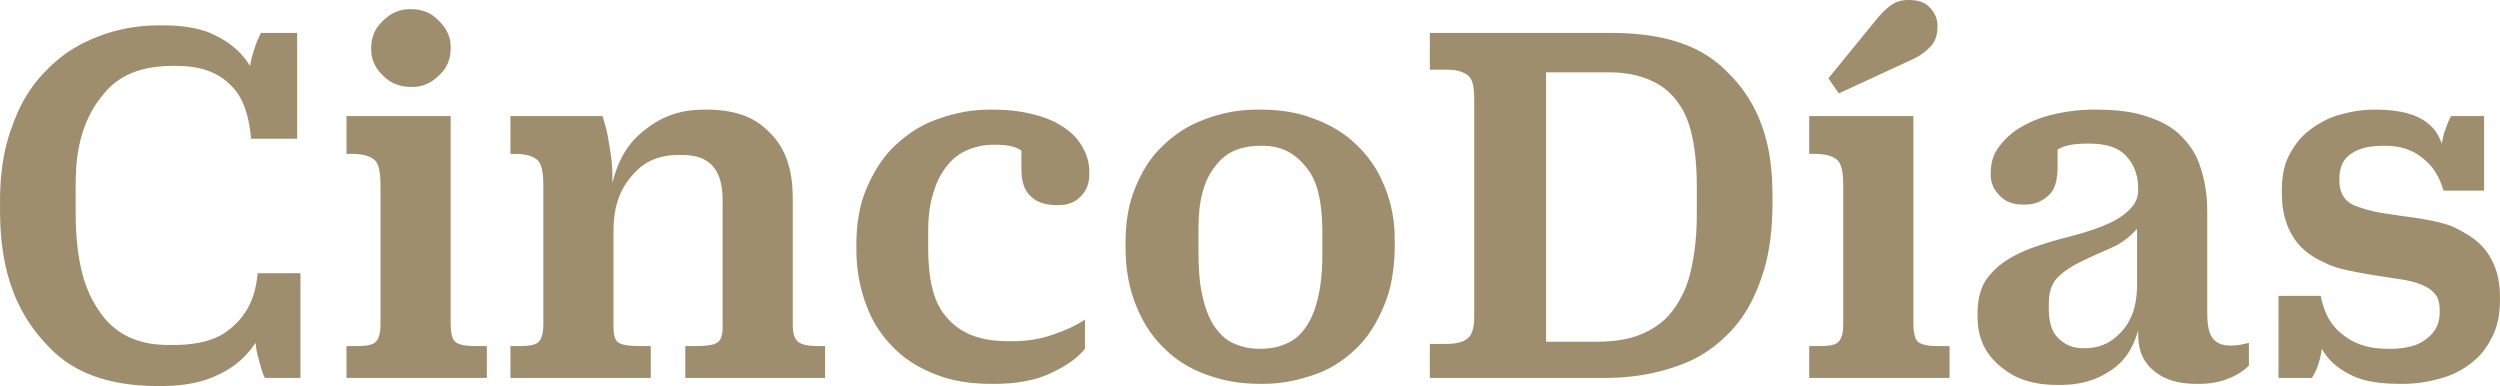 <?xml version="1.0" encoding="UTF-8"?>
<svg width="136px" height="21px" viewBox="0 0 136 21" version="1.1" xmlns="http://www.w3.org/2000/svg" xmlns:xlink="http://www.w3.org/1999/xlink">
    <title>LOGOS/cincodias_color</title>
    <g id="LOGOS/cincodias_color" stroke="none" stroke-width="1" fill="none" fill-rule="evenodd">
        <path d="M130.572,20.883 C128.872,20.883 128.196,20.55 127.858,20.383 C126.844,19.884 126.486,19.276 126.307,18.974 C126.248,19.385 126.189,19.58 126.158,19.678 C126.069,19.972 126.009,20.109 125.979,20.177 C125.859,20.413 125.8,20.511 125.77,20.56 L123.951,20.56 L123.951,16.095 L126.248,16.095 C126.516,17.476 127.153,17.975 127.471,18.224 C128.424,18.974 129.478,18.974 130.006,18.974 C131.287,18.974 131.765,18.611 132.003,18.43 C132.72,17.887 132.72,17.24 132.72,16.917 C132.72,16.301 132.55,16.095 132.466,15.992 C132.213,15.684 131.874,15.547 131.706,15.479 C131.287,15.303 130.841,15.233 130.617,15.199 C129.945,15.096 129.449,15.017 129.2,14.98 C128.455,14.862 127.948,14.754 127.693,14.699 C126.934,14.539 126.556,14.343 126.366,14.244 C125.234,13.717 124.866,13.09 124.682,12.776 C124.13,11.836 124.13,10.858 124.13,10.368 C124.13,9.163 124.437,8.606 124.592,8.327 C125.055,7.489 125.552,7.136 125.8,6.96 C126.545,6.432 127.142,6.275 127.441,6.198 C128.335,5.962 128.931,5.962 129.23,5.962 C132.093,5.962 132.59,7.196 132.838,7.812 C132.899,7.401 132.968,7.215 133.003,7.122 C133.107,6.844 133.147,6.725 133.166,6.667 C133.256,6.461 133.316,6.363 133.345,6.314 L135.135,6.314 L135.135,10.368 L132.928,10.368 C132.6,9.252 132.053,8.811 131.78,8.59 C130.959,7.93 130.084,7.93 129.648,7.93 C128.573,7.93 128.136,8.214 127.917,8.355 C127.262,8.782 127.262,9.467 127.262,9.809 C127.262,10.926 127.997,11.16 128.365,11.279 C128.931,11.483 129.429,11.562 129.677,11.601 C130.423,11.72 130.94,11.787 131.199,11.822 C131.973,11.924 132.461,12.042 132.704,12.101 C133.435,12.277 133.812,12.512 134.003,12.63 C134.986,13.157 135.324,13.745 135.493,14.039 C136,14.92 136,15.841 136,16.301 C136,17.446 135.722,18.024 135.583,18.312 C135.165,19.178 134.677,19.561 134.434,19.752 C133.703,20.325 133.038,20.511 132.704,20.604 C131.706,20.883 130.95,20.883 130.572,20.883 M119.537,20.883 C118.075,20.883 117.488,20.423 117.196,20.193 C116.316,19.503 116.316,18.542 116.316,18.063 L116.316,17.975 C115.899,19.443 115.142,19.942 114.765,20.193 C113.632,20.941 112.499,20.941 111.932,20.941 C110.053,20.941 109.228,20.265 108.815,19.928 C107.578,18.915 107.578,17.681 107.578,17.065 L107.578,17.035 C107.578,15.654 108.125,15.077 108.398,14.788 C109.218,13.921 110.391,13.531 110.978,13.334 C111.782,13.069 112.399,12.913 112.706,12.835 C113.632,12.6 114.168,12.384 114.437,12.277 C115.243,11.954 115.6,11.631 115.779,11.469 C116.316,10.984 116.316,10.515 116.316,10.28 C116.316,9.252 115.908,8.771 115.705,8.532 C115.093,7.812 114.039,7.812 113.513,7.812 C112.499,7.812 112.121,8.028 111.932,8.135 L111.932,9.075 C111.932,10.192 111.584,10.505 111.409,10.661 C110.888,11.132 110.332,11.132 110.053,11.132 C109.278,11.132 108.95,10.808 108.785,10.647 C108.293,10.162 108.293,9.672 108.293,9.428 C108.293,8.576 108.62,8.146 108.785,7.93 C109.278,7.283 109.804,6.99 110.068,6.844 C110.858,6.403 111.544,6.256 111.888,6.182 C112.916,5.962 113.632,5.962 113.989,5.962 C115.66,5.962 116.436,6.217 116.823,6.344 C117.986,6.725 118.464,7.206 118.702,7.445 C119.417,8.165 119.636,8.87 119.746,9.222 C120.074,10.28 120.074,11.16 120.074,11.601 L120.074,17.035 C120.074,18.004 120.273,18.268 120.372,18.4 C120.671,18.797 121.147,18.797 121.386,18.797 C121.624,18.797 121.793,18.767 121.878,18.753 C122.131,18.709 122.272,18.67 122.34,18.651 L122.34,19.884 C121.953,20.295 121.475,20.49 121.237,20.59 C120.522,20.883 119.865,20.883 119.537,20.883 M113.393,18.944 C114.526,18.944 115.083,18.377 115.361,18.092 C116.196,17.24 116.236,16.125 116.257,15.567 L116.257,12.453 C115.6,13.157 115.104,13.373 114.854,13.482 C114.109,13.805 113.652,14.019 113.423,14.128 C112.529,14.539 112.171,14.871 111.992,15.038 C111.454,15.537 111.454,16.262 111.454,16.624 L111.454,16.77 C111.454,17.887 111.812,18.24 111.992,18.416 C112.529,18.944 113.105,18.944 113.393,18.944 M99.465,4.259 L101.91,1.263 C102.417,0.616 102.696,0.411 102.835,0.309 C103.252,0 103.65,0 103.849,0 C104.596,0 104.864,0.283 104.997,0.425 C105.4,0.852 105.4,1.263 105.4,1.468 C105.4,2.143 105.112,2.438 104.968,2.584 C104.535,3.025 104.077,3.221 103.849,3.318 L100.031,5.081 L99.465,4.259 Z M98.421,20.559 L98.421,18.827 L99.017,18.827 C99.793,18.827 99.953,18.66 100.031,18.576 C100.271,18.327 100.271,17.819 100.271,17.564 L100.271,10.045 C100.271,8.958 100.022,8.761 99.897,8.664 C99.524,8.371 98.928,8.371 98.63,8.371 L98.421,8.371 L98.421,6.314 L104.089,6.314 L104.089,17.564 C104.089,18.356 104.256,18.513 104.341,18.592 C104.596,18.827 105.211,18.827 105.52,18.827 L106.056,18.827 L106.056,20.559 L98.421,20.559 Z M86.79,18.592 C88.341,18.592 89.037,18.288 89.384,18.136 C90.428,17.681 90.866,17.073 91.084,16.771 C91.741,15.861 91.93,14.979 92.024,14.538 C92.307,13.216 92.307,12.062 92.307,11.484 L92.307,10.191 C92.307,8.723 92.158,7.95 92.083,7.562 C91.859,6.403 91.482,5.865 91.293,5.595 C90.727,4.787 90.091,4.504 89.772,4.362 C88.818,3.935 87.863,3.935 87.386,3.935 L84.106,3.935 L84.106,18.592 L86.79,18.592 Z M87.684,1.792 C91.92,1.792 93.42,3.348 94.172,4.126 C96.424,6.461 96.424,9.438 96.424,10.926 L96.424,10.985 C96.424,13.423 95.995,14.626 95.782,15.229 C95.141,17.036 94.345,17.828 93.948,18.225 C92.755,19.414 91.602,19.796 91.025,19.987 C89.294,20.56 87.844,20.56 87.118,20.56 L77.783,20.56 L77.783,18.71 L78.648,18.71 C79.424,18.71 79.681,18.524 79.811,18.429 C80.198,18.151 80.198,17.486 80.198,17.152 L80.198,5.345 C80.198,4.346 79.94,4.161 79.811,4.068 C79.424,3.789 78.905,3.789 78.648,3.789 L77.783,3.789 L77.783,1.792 L87.684,1.792 Z M68.567,20.883 C67.135,20.883 66.251,20.59 65.808,20.442 C64.481,20.002 63.804,19.385 63.467,19.076 C62.453,18.152 62.045,17.191 61.842,16.712 C61.229,15.273 61.229,13.942 61.229,13.276 L61.229,13.217 C61.229,11.513 61.597,10.612 61.781,10.162 C62.333,8.811 62.981,8.195 63.302,7.886 C64.273,6.96 65.167,6.628 65.615,6.461 C66.956,5.962 68.029,5.962 68.567,5.962 C70.147,5.962 71.042,6.295 71.49,6.461 C72.832,6.96 73.478,7.577 73.801,7.886 C74.77,8.811 75.138,9.702 75.322,10.148 C75.874,11.483 75.874,12.619 75.874,13.187 L75.874,13.246 C75.874,15.243 75.466,16.213 75.263,16.696 C74.65,18.152 73.985,18.767 73.652,19.076 C72.653,20.002 71.768,20.295 71.325,20.442 C69.998,20.883 69.043,20.883 68.567,20.883 M68.567,18.974 C69.283,18.974 69.701,18.807 69.909,18.723 C70.535,18.474 70.833,18.073 70.983,17.873 C71.429,17.27 71.599,16.594 71.684,16.257 C71.936,15.243 71.936,14.205 71.936,13.687 L71.936,12.63 C71.936,10.192 71.33,9.437 71.028,9.061 C70.118,7.93 69.083,7.93 68.567,7.93 C66.987,7.93 66.39,8.685 66.091,9.061 C65.197,10.192 65.197,11.817 65.197,12.63 L65.197,13.687 C65.197,15.243 65.365,15.918 65.45,16.257 C65.704,17.27 66.002,17.671 66.15,17.873 C66.598,18.474 67.006,18.641 67.209,18.723 C67.822,18.974 68.319,18.974 68.567,18.974 M59.023,18.973 C58.457,19.679 57.622,20.079 57.203,20.281 C55.951,20.882 54.599,20.882 53.923,20.882 C52.223,20.882 51.318,20.529 50.867,20.355 C49.509,19.825 48.873,19.18 48.554,18.855 C47.6,17.887 47.262,16.967 47.093,16.507 C46.586,15.126 46.586,13.971 46.586,13.393 L46.586,13.363 C46.586,11.513 46.993,10.584 47.198,10.118 C47.809,8.724 48.486,8.106 48.823,7.798 C49.837,6.873 50.732,6.569 51.179,6.418 C52.52,5.963 53.475,5.963 53.953,5.963 C55.086,5.963 55.732,6.109 56.055,6.182 C57.026,6.402 57.502,6.697 57.74,6.843 C58.457,7.284 58.724,7.724 58.858,7.944 C59.261,8.606 59.261,9.173 59.261,9.458 C59.261,10.192 58.953,10.514 58.799,10.677 C58.337,11.16 57.78,11.16 57.502,11.16 C56.607,11.16 56.26,10.847 56.085,10.691 C55.564,10.221 55.564,9.477 55.564,9.105 L55.564,8.195 C55.354,8.048 55.135,7.988 55.026,7.96 C54.699,7.872 54.3,7.872 54.102,7.872 C53.386,7.872 52.949,8.037 52.73,8.121 C52.074,8.371 51.746,8.752 51.582,8.943 C51.089,9.516 50.891,10.124 50.792,10.426 C50.493,11.337 50.493,12.237 50.493,12.688 L50.493,13.482 C50.493,16.154 51.219,16.956 51.582,17.357 C52.671,18.562 54.26,18.562 55.057,18.562 C56.189,18.562 56.875,18.337 57.219,18.225 C58.247,17.887 58.764,17.554 59.023,17.387 L59.023,18.973 Z M43.126,17.652 C43.126,18.297 43.296,18.474 43.381,18.562 C43.633,18.827 44.31,18.827 44.647,18.827 L44.886,18.827 L44.886,20.559 L37.281,20.559 L37.281,18.827 L37.758,18.827 C38.682,18.827 38.892,18.708 38.996,18.65 C39.309,18.474 39.309,18.004 39.309,17.77 L39.309,10.867 C39.309,8.429 37.718,8.429 36.923,8.429 C35.372,8.429 34.706,9.183 34.374,9.56 C33.374,10.69 33.374,12.042 33.374,12.717 L33.374,17.77 C33.374,18.445 33.553,18.571 33.643,18.636 C33.911,18.827 34.586,18.827 34.925,18.827 L35.402,18.827 L35.402,20.559 L27.767,20.559 L27.767,18.827 L28.304,18.827 C29.079,18.827 29.238,18.66 29.318,18.578 C29.557,18.327 29.557,17.819 29.557,17.563 L29.557,10.045 C29.557,8.958 29.307,8.763 29.184,8.664 C28.811,8.371 28.215,8.371 27.916,8.371 L27.767,8.371 L27.767,6.315 L32.778,6.315 C32.926,6.785 33.006,7.137 33.046,7.314 C33.136,7.783 33.195,8.185 33.225,8.385 C33.315,8.988 33.315,9.438 33.315,9.664 L33.315,9.957 C33.761,8.106 34.666,7.391 35.119,7.033 C36.475,5.963 37.788,5.963 38.444,5.963 C40.592,5.963 41.436,6.785 41.86,7.196 C43.126,8.429 43.126,10.133 43.126,10.985 L43.126,17.652 Z M22.369,4.729 C21.475,4.729 21.046,4.318 20.833,4.111 C20.192,3.495 20.192,2.908 20.192,2.613 C20.192,1.761 20.619,1.341 20.833,1.13 C21.475,0.498 22.07,0.498 22.369,0.498 C23.234,0.498 23.661,0.92 23.875,1.13 C24.516,1.761 24.516,2.33 24.516,2.613 C24.516,3.495 24.088,3.906 23.875,4.111 C23.234,4.729 22.657,4.729 22.369,4.729 L22.369,4.729 Z M24.516,17.564 C24.516,18.356 24.684,18.514 24.769,18.591 C25.023,18.826 25.639,18.826 25.948,18.826 L26.485,18.826 L26.485,20.56 L18.849,20.56 L18.849,18.826 L19.445,18.826 C20.221,18.826 20.381,18.66 20.459,18.577 C20.699,18.327 20.699,17.818 20.699,17.564 L20.699,10.046 C20.699,8.957 20.45,8.762 20.326,8.664 C19.952,8.37 19.356,8.37 19.058,8.37 L18.849,8.37 L18.849,6.315 L24.516,6.315 L24.516,17.564 Z M8.59,21 C4.504,21 3.002,19.286 2.252,18.43 C0,15.859 0,12.648 0,11.043 L0,10.985 C0,8.752 0.417,7.558 0.627,6.961 C1.252,5.169 2.028,4.347 2.416,3.936 C3.579,2.702 4.663,2.261 5.204,2.041 C6.83,1.379 8.163,1.379 8.828,1.379 C10.648,1.379 11.414,1.772 11.796,1.967 C12.944,2.554 13.381,3.241 13.6,3.583 C13.69,3.113 13.758,2.898 13.794,2.791 C13.899,2.466 13.958,2.31 13.989,2.232 C14.107,1.967 14.166,1.85 14.197,1.792 L16.165,1.792 L16.165,7.548 L13.659,7.548 C13.482,5.522 12.805,4.876 12.466,4.553 C11.452,3.583 10.082,3.583 9.396,3.583 C6.83,3.583 5.925,4.739 5.473,5.317 C4.116,7.049 4.116,9.183 4.116,10.25 L4.116,11.543 C4.116,14.949 4.942,16.223 5.354,16.858 C6.592,18.768 8.481,18.768 9.424,18.768 C11.513,18.768 12.278,18.102 12.661,17.77 C13.81,16.771 13.949,15.497 14.018,14.861 L16.344,14.861 L16.344,20.559 L14.406,20.559 C14.317,20.383 14.256,20.187 14.227,20.09 C14.166,19.855 14.097,19.62 14.062,19.502 C13.958,19.149 13.918,18.817 13.899,18.65 C13.183,19.737 12.338,20.157 11.914,20.368 C10.648,21 9.276,21 8.59,21" id="logo_cincodias" fill="#9F8E6E"></path>
    </g>
</svg>